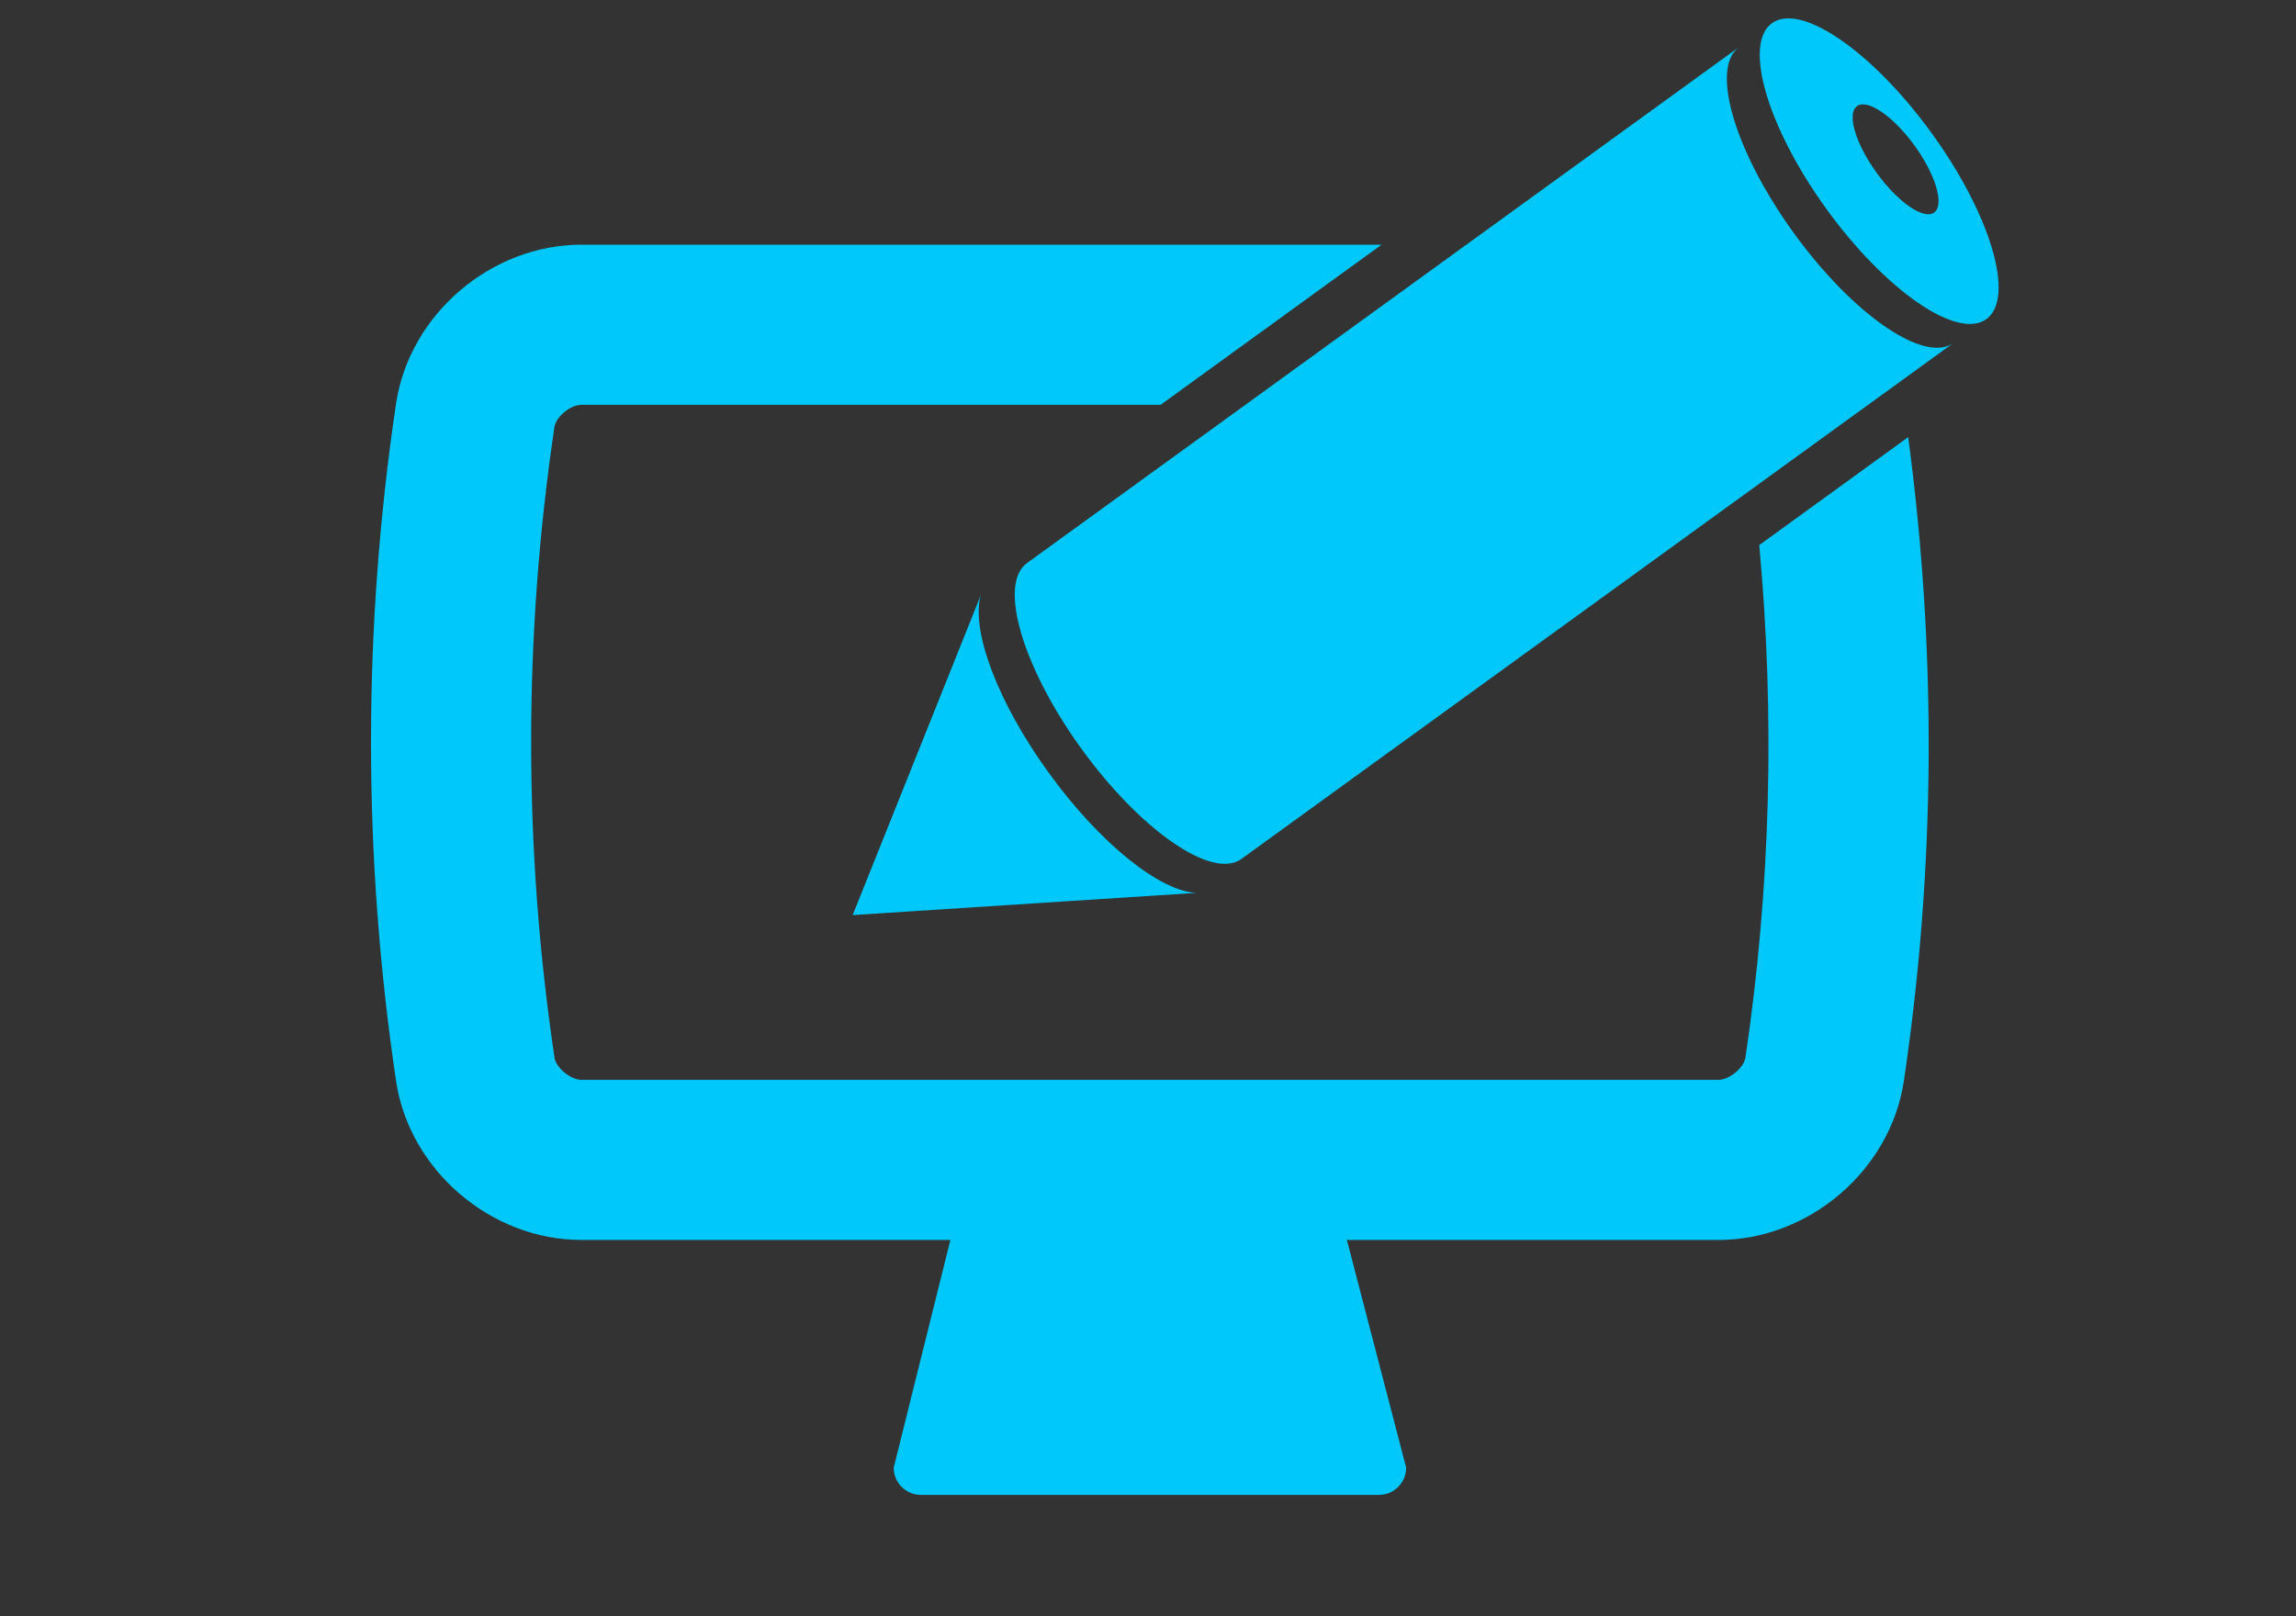 <?xml version="1.0" encoding="utf-8"?>
<!-- Generator: Adobe Illustrator 15.0.2, SVG Export Plug-In . SVG Version: 6.00 Build 0)  -->
<!DOCTYPE svg PUBLIC "-//W3C//DTD SVG 1.1//EN" "http://www.w3.org/Graphics/SVG/1.1/DTD/svg11.dtd">
<svg version="1.1" id="Layer_1" xmlns="http://www.w3.org/2000/svg" xmlns:xlink="http://www.w3.org/1999/xlink" x="0px" y="0px"
	 width="125px" height="88px" viewBox="0 0 125 88" enable-background="new 0 0 125 88" xml:space="preserve">
<rect x="0" y="0" width="125" height="88" fill="#333333" stroke="none"/>
<path fill="#FFFFFF" d="M-23.068-47.336l-0.015,0.01c0.006-0.002,0.01-0.004,0.017-0.006L-23.068-47.336z"/>
<g>
	<path fill="#00C8FA" d="M95.778,29.683c0.858,9.298,0.622,18.661-0.753,27.909c-0.084,0.556-0.88,1.21-1.466,1.21H31.652
		c-0.586,0-1.381-0.658-1.462-1.198c-1.696-11.4-1.696-22.966-0.005-34.351c0.088-0.563,0.869-1.208,1.467-1.208h31.534l12.03-8.72
		H31.652c-4.918,0-9.348,3.786-10.087,8.631c-1.822,12.25-1.822,24.673,0.002,36.941c0.735,4.836,5.165,8.625,10.085,8.625h20.089
		l-3.085,12.4c0,0.819,0.663,1.483,1.479,1.483h24.937c0.821,0,1.483-0.664,1.483-1.483l-3.228-12.4H93.56
		c4.922,0,9.354-3.789,10.088-8.637c1.73-11.634,1.796-23.421,0.239-35.081L95.778,29.683z"/>
	<path fill="#00C8FA" d="M46.421,49.831l18.728-1.211c-1.952-0.059-5.235-2.646-8.048-6.532c-2.818-3.88-4.256-7.81-3.702-9.683
		L46.421,49.831z"/>
	<path fill="#00C8FA" d="M97.66,12.689C94.436,8.241,93.1,3.708,94.677,2.563L55.908,30.665c-1.575,1.143-0.246,5.678,2.979,10.125
		c3.229,4.452,7.12,7.134,8.698,5.985l38.773-28.103C104.777,19.818,100.88,17.14,97.66,12.689z"/>
	<path fill="#00C8FA" d="M105.164,7.248c-3.224-4.444-7.119-7.128-8.697-5.984c-1.576,1.145-0.245,5.679,2.979,10.131
		c3.228,4.447,7.122,7.125,8.697,5.983C109.726,16.232,108.39,11.699,105.164,7.248z M105.303,11.571
		c-0.569,0.414-1.971-0.553-3.13-2.157c-1.158-1.596-1.642-3.229-1.07-3.635c0.565-0.414,1.969,0.549,3.129,2.146
		C105.39,9.527,105.867,11.158,105.303,11.571z"/>
</g>
</svg>
